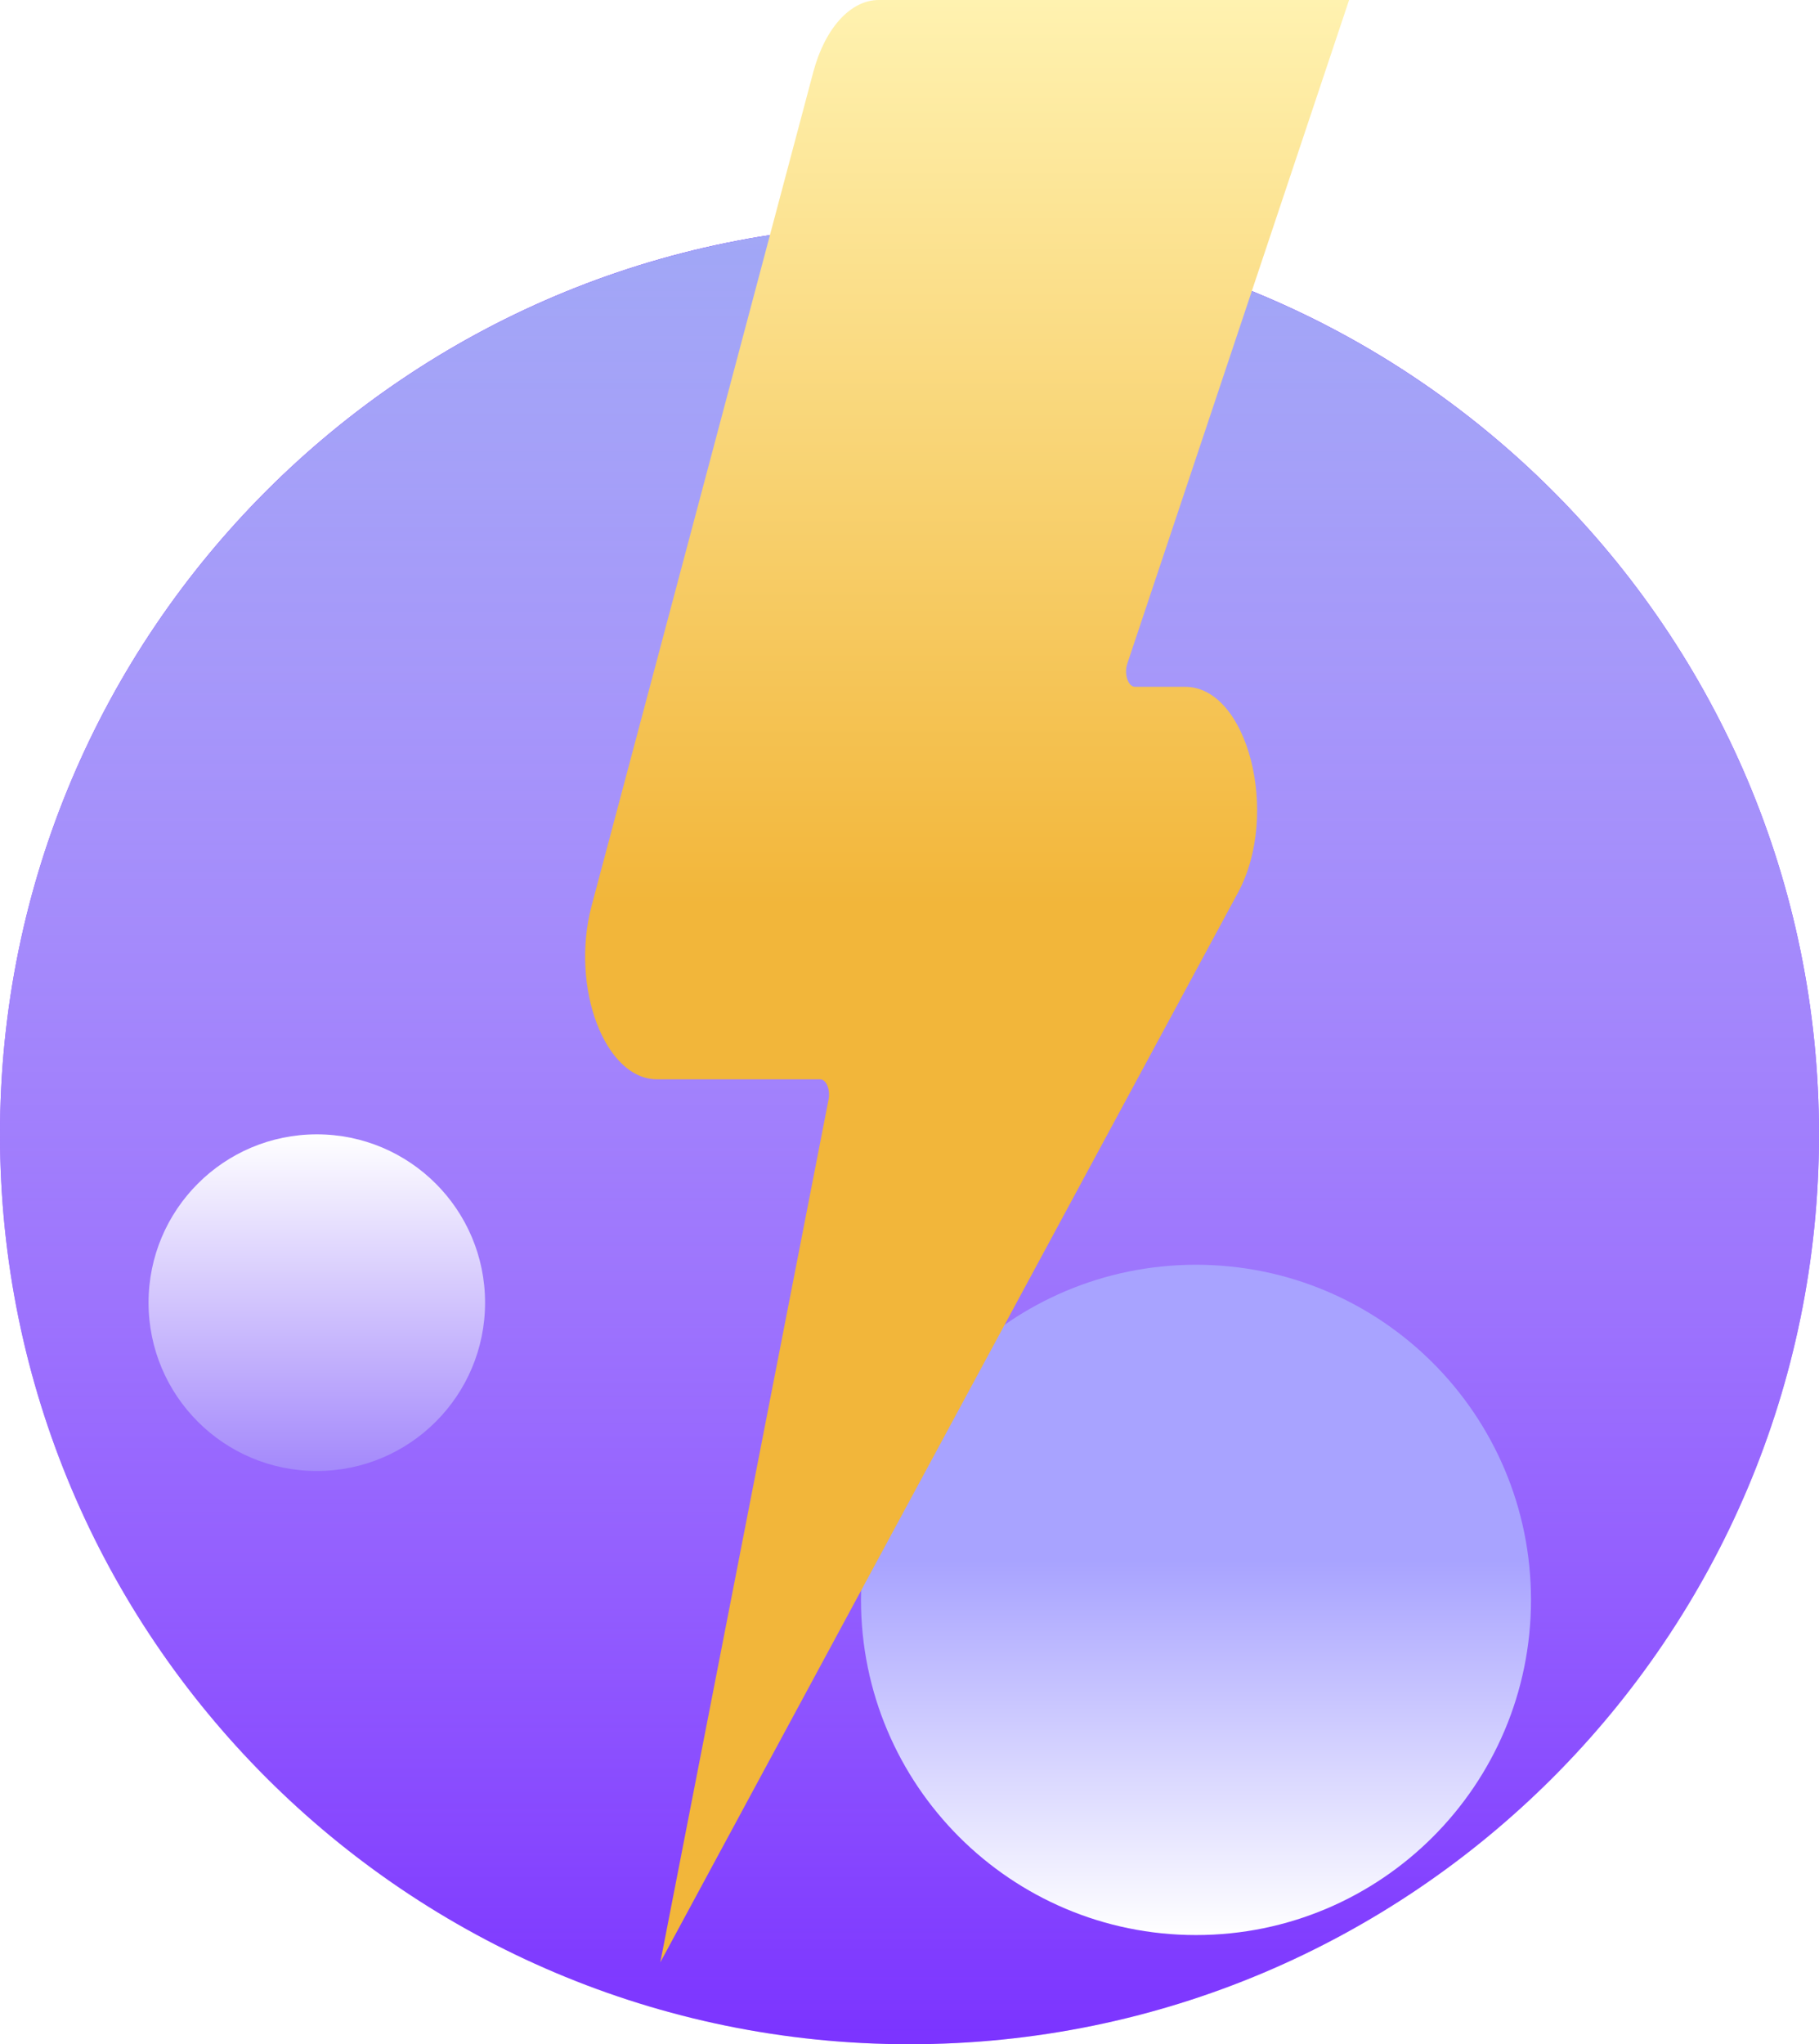 <?xml version="1.0" encoding="utf-8"?>
<svg width="600" height="674" viewBox="0 0 600 674" fill="none" xmlns="http://www.w3.org/2000/svg">
  <defs>
    <linearGradient id="gradient_1" gradientUnits="userSpaceOnUse" x1="300" y1="0" x2="300" y2="600">
      <stop offset="0" stop-color="#A1A7F6" />
      <stop offset="1" stop-color="#FFFFFF" stop-opacity="0.2" />
    </linearGradient>
    <linearGradient id="gradient_2" gradientUnits="userSpaceOnUse" x1="110.5" y1="0" x2="110.5" y2="221">
      <stop offset="0.441" stop-color="#A8A3FF" />
      <stop offset="1" stop-color="#FFFFFF" />
    </linearGradient>
    <linearGradient id="gradient_3" gradientUnits="userSpaceOnUse" x1="55.5" y1="0" x2="55.5" y2="111">
      <stop offset="0" stop-color="#FFFFFF" />
      <stop offset="1" stop-color="#A489FB" />
    </linearGradient>
    <linearGradient id="gradient_5" gradientUnits="userSpaceOnUse" x1="126" y1="0" x2="126" y2="647">
      <stop offset="0" stop-color="#FFF2B0" />
      <stop offset="0.461" stop-color="#F2B63A" />
    </linearGradient>
  </defs>
  <g>
    <g>
      <g transform="translate(0 74)">
        <path d="M300 0C465.708 0 600 134.292 600 300C600 300 600 300 600 300C600 465.708 465.708 600 300 600C300 600 300 600 300 600C134.292 600 0 465.708 0 300C0 300 0 300 0 300C0 134.292 134.292 0 300 0Z" fill="#5A00FF" fill-rule="evenodd" />
        <path d="M300 0C465.708 0 600 134.292 600 300C600 300 600 300 600 300C600 465.708 465.708 600 300 600C300 600 300 600 300 600C134.292 600 0 465.708 0 300C0 300 0 300 0 300C0 134.292 134.292 0 300 0Z" fill="url(#gradient_1)" fill-rule="evenodd" />
      </g>
      <path d="M0 110.5C0 49.472 49.472 0 110.5 0C171.527 0 221 49.472 221 110.5C221 171.527 171.527 221 110.5 221C49.472 221 0 171.527 0 110.5Z" fill="url(#gradient_2)" fill-rule="evenodd" transform="translate(284 417)" />
      <path d="M0 55.5C0 24.848 24.848 0 55.5 0C86.152 0 111 24.848 111 55.5C111 86.152 86.152 111 55.5 111C24.848 111 0 86.152 0 55.5Z" fill="url(#gradient_3)" fill-rule="evenodd" transform="translate(49 374)" />
      <path d="M0 182.5C0 81.708 81.708 0 182.5 0C283.292 0 365 81.708 365 182.5C365 283.292 283.292 365 182.5 365C81.708 365 0 283.292 0 182.5Z" fill="url(#gradient_4)" fill-rule="evenodd" transform="translate(179 108)" />
      <path d="M215.354 294.309L24.804 647C24.804 647 80.309 362.484 80.309 362.484C80.938 359.199 79.532 355.85 77.499 355.85C77.499 355.85 23.695 355.85 23.695 355.85C6.5 355.85 -4.963 325.459 2.137 298.669C2.137 298.669 75.28 23.694 75.28 23.694C79.126 9.288 87.557 0 96.838 0C96.838 0 252 0 252 0C252 0 178.82 218.868 178.82 218.868C177.71 222.217 179.115 226.45 181.371 226.45C181.371 226.45 197.938 226.45 197.938 226.45C218.571 226.45 229.332 268.404 215.354 294.309C215.354 294.309 215.354 294.309 215.354 294.309Z" fill="url(#gradient_5)" transform="translate(193 0)" />
    </g>
    <rect width="432" height="432" transform="translate(84 107)" />
  </g>
</svg>